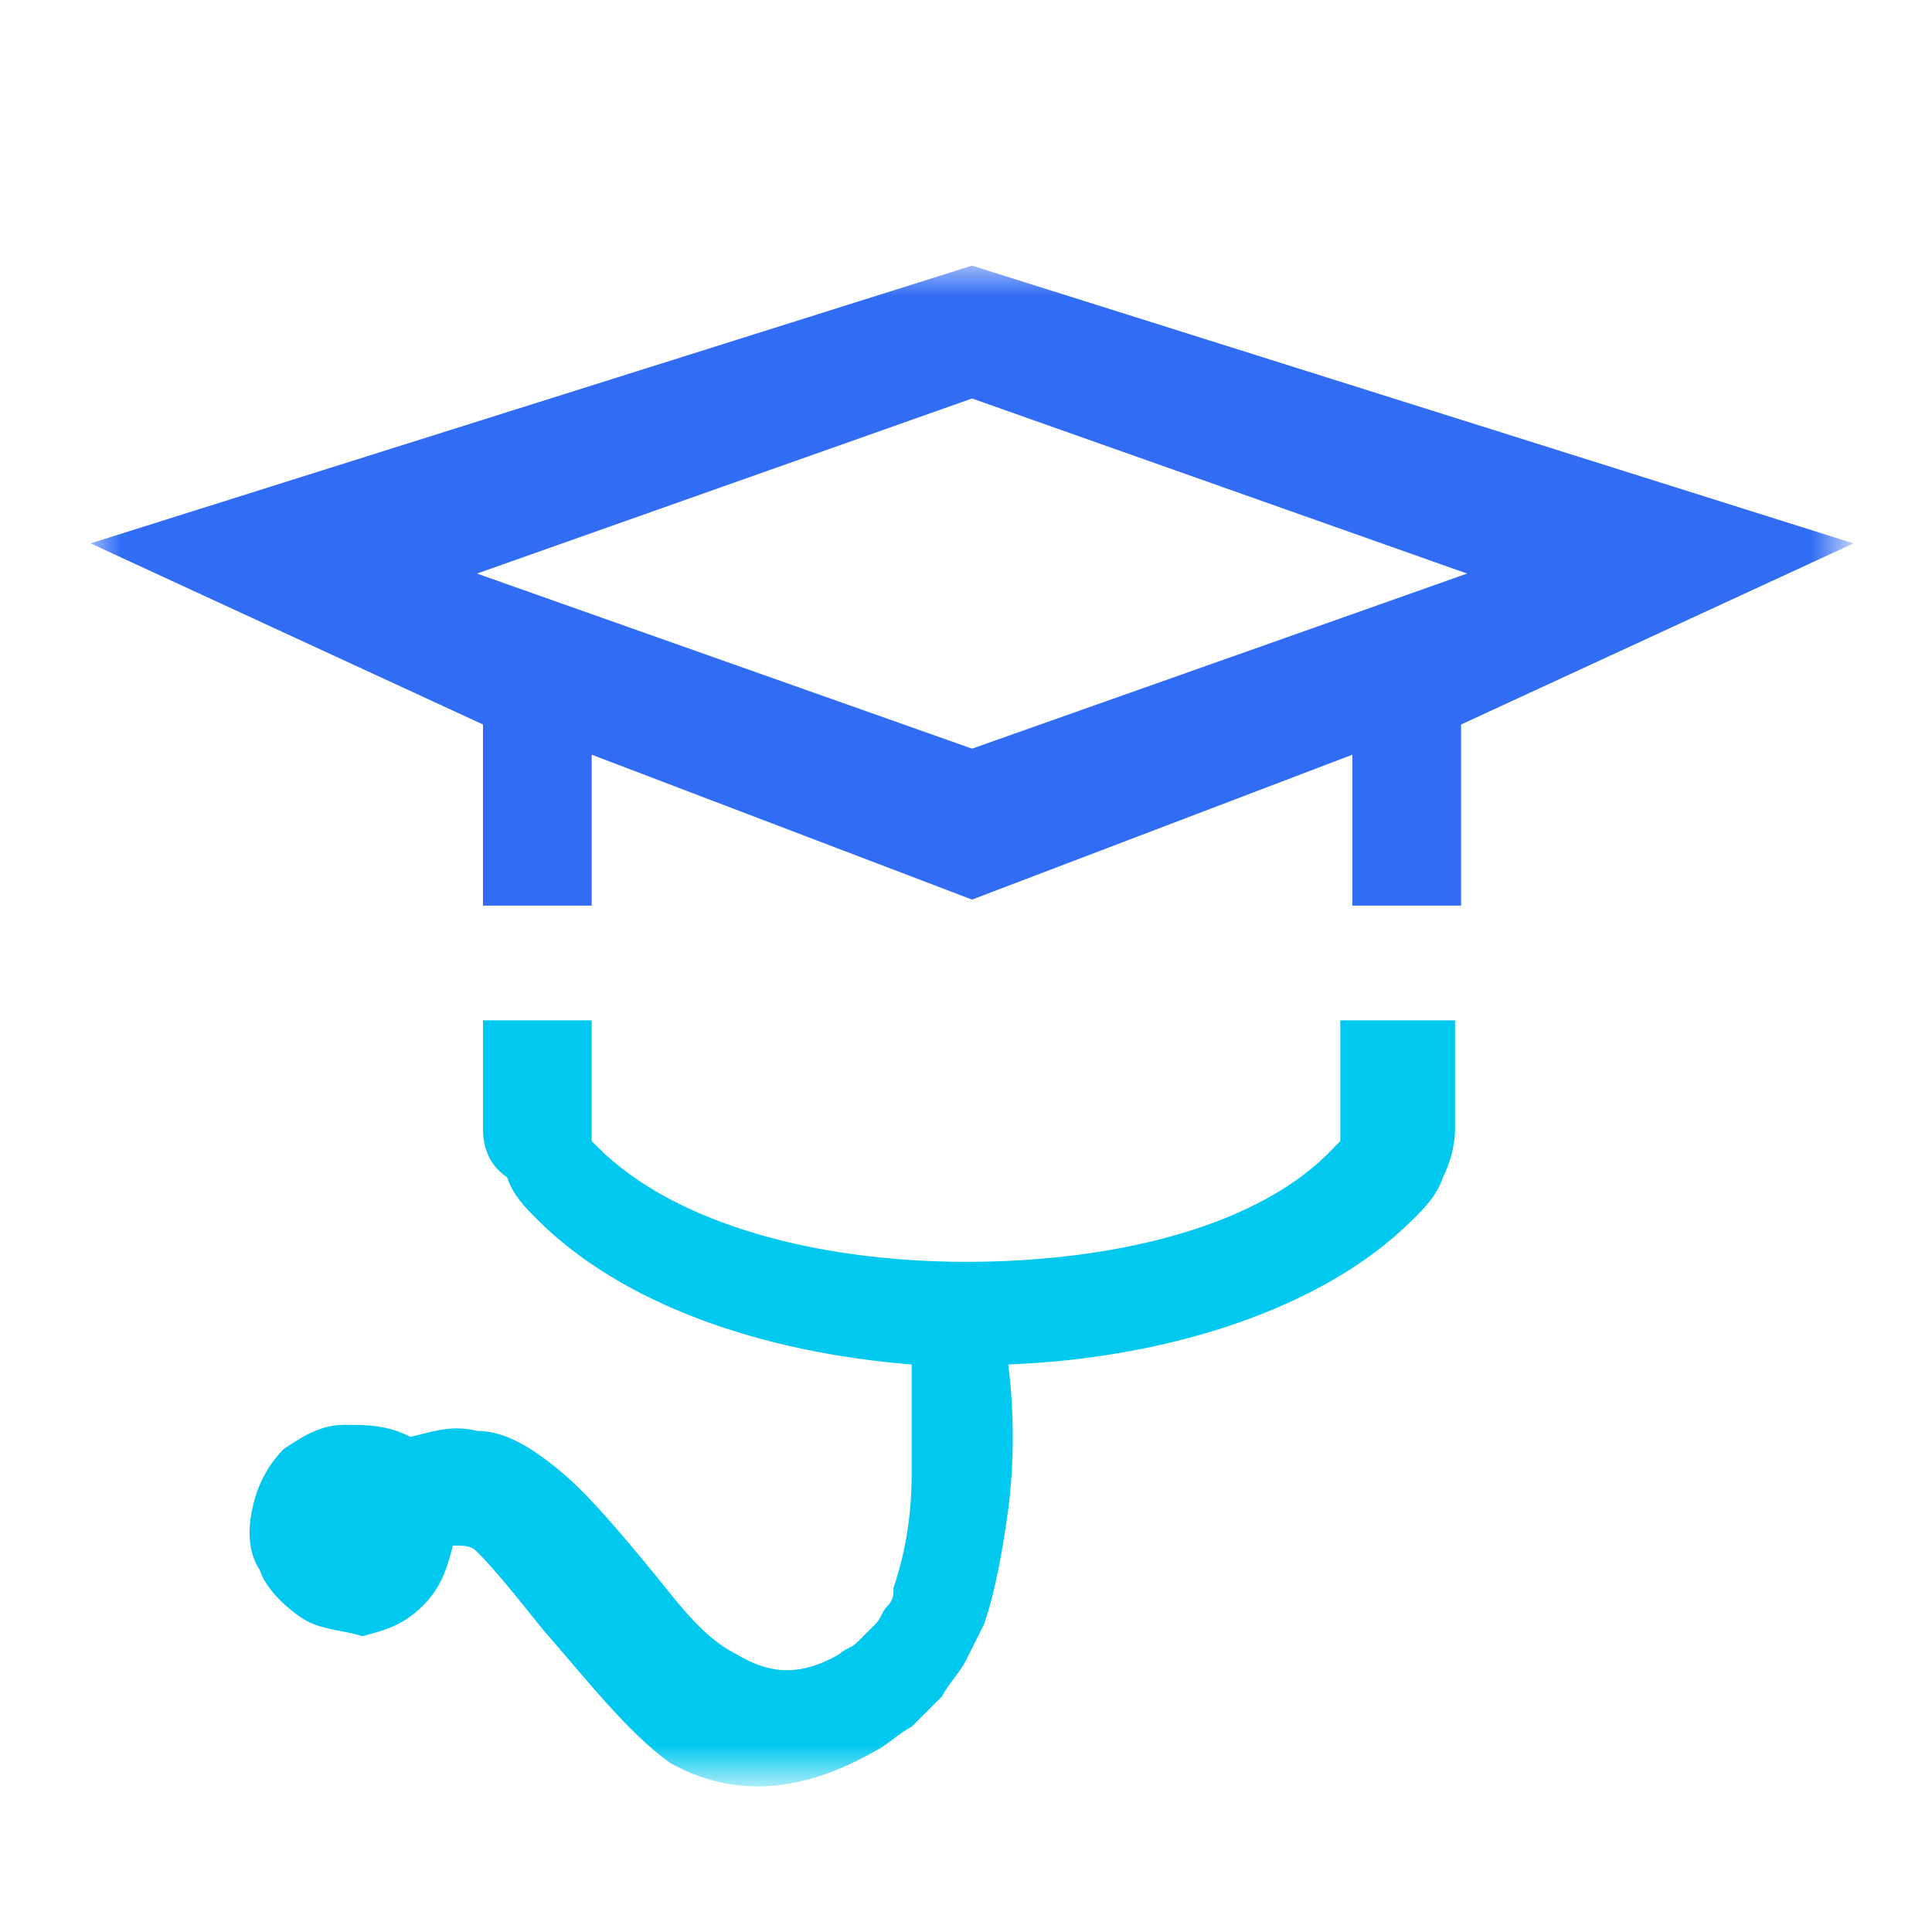 <?xml version="1.0" encoding="utf-8"?> <svg xmlns="http://www.w3.org/2000/svg" xmlns:xlink="http://www.w3.org/1999/xlink" version="1.1" id="Слой_1" x="0px" y="0px" viewBox="0 0 32 32" style="enable-background:new 0 0 32 32;" xml:space="preserve"> <style type="text/css"> .st0{fill:#FFFFFF;filter:url(#Adobe_OpacityMaskFilter);} .st1{mask:url(#mask0_3_2_1_);} .st2{fill-rule:evenodd;clip-rule:evenodd;fill:#00C8EF;} .st3{fill-rule:evenodd;clip-rule:evenodd;fill:#316CF4;} </style> <defs> <filter id="Adobe_OpacityMaskFilter" filterUnits="userSpaceOnUse" x="1.5" y="4.4" width="29.1" height="25.2"> <feColorMatrix type="matrix" values="1 0 0 0 0 0 1 0 0 0 0 0 1 0 0 0 0 0 1 0"></feColorMatrix> </filter> </defs> <mask maskUnits="userSpaceOnUse" x="1.5" y="4.4" width="29.1" height="25.2" id="mask0_3_2_1_"> <path class="st0" d="M30.6,4.4H1.5v25.2h29.1V4.4z"></path> </mask> <g class="st1"> <path class="st2" d="M24.1,16.9v1.8c0,0.3-0.1,0.6-0.2,0.8c-0.1,0.3-0.3,0.5-0.5,0.7c-1.5,1.5-4.1,2.3-6.7,2.4 c0.1,0.8,0.1,1.6,0,2.4c-0.1,0.7-0.2,1.3-0.4,1.9c-0.1,0.2-0.2,0.4-0.3,0.6c-0.1,0.2-0.3,0.4-0.4,0.6c-0.2,0.2-0.3,0.3-0.5,0.5 c-0.2,0.1-0.4,0.3-0.6,0.4c-1.4,0.8-2.5,0.7-3.4,0.2C10.4,28.7,9.7,27.8,9,27l0,0c-0.4-0.5-0.8-1-1.1-1.3c-0.1-0.1-0.2-0.1-0.4-0.1 c-0.1,0.4-0.2,0.7-0.5,1c-0.3,0.3-0.6,0.4-1,0.5C5.7,27,5.3,27,5,26.8c-0.3-0.2-0.6-0.5-0.7-0.8c-0.2-0.3-0.2-0.7-0.1-1.1 c0.1-0.4,0.3-0.7,0.5-0.9c0.3-0.2,0.6-0.4,1-0.4c0.4,0,0.7,0,1.1,0.2c0.4-0.1,0.7-0.2,1.1-0.1c0.4,0,0.8,0.2,1.3,0.6 c0.5,0.4,1,1,1.5,1.6c0.5,0.6,0.9,1.2,1.5,1.5c0.5,0.3,1,0.4,1.7,0c0.1-0.1,0.2-0.1,0.3-0.2c0.1-0.1,0.2-0.2,0.3-0.3 c0.1-0.1,0.1-0.2,0.2-0.3c0.1-0.1,0.1-0.2,0.1-0.3c0.2-0.6,0.3-1.2,0.3-1.9c0-0.6,0-1.2,0-1.8c-2.5-0.2-4.8-1-6.2-2.4 c-0.2-0.2-0.4-0.4-0.5-0.7C8.1,19.3,8,19,8,18.7v-1.8h1.8v1.8c0,0.1,0,0.1,0,0.2c0,0,0.1,0.1,0.1,0.1c1.3,1.3,3.7,1.9,6.1,1.9 c2.5,0,4.9-0.6,6.1-1.9c0,0,0.1-0.1,0.1-0.1c0,0,0-0.1,0-0.2v-1.8H24.1z"></path> <path class="st3" d="M1.5,9l6.5,3v3h1.8v-2.5l6.3,2.4l6.3-2.4v2.5h1.8v-3l6.5-3L16.1,4.4L1.5,9z M16.1,6.6l8.2,2.9l-8.2,2.9 L7.9,9.5L16.1,6.6L16.1,6.6z"></path> </g> </svg> 